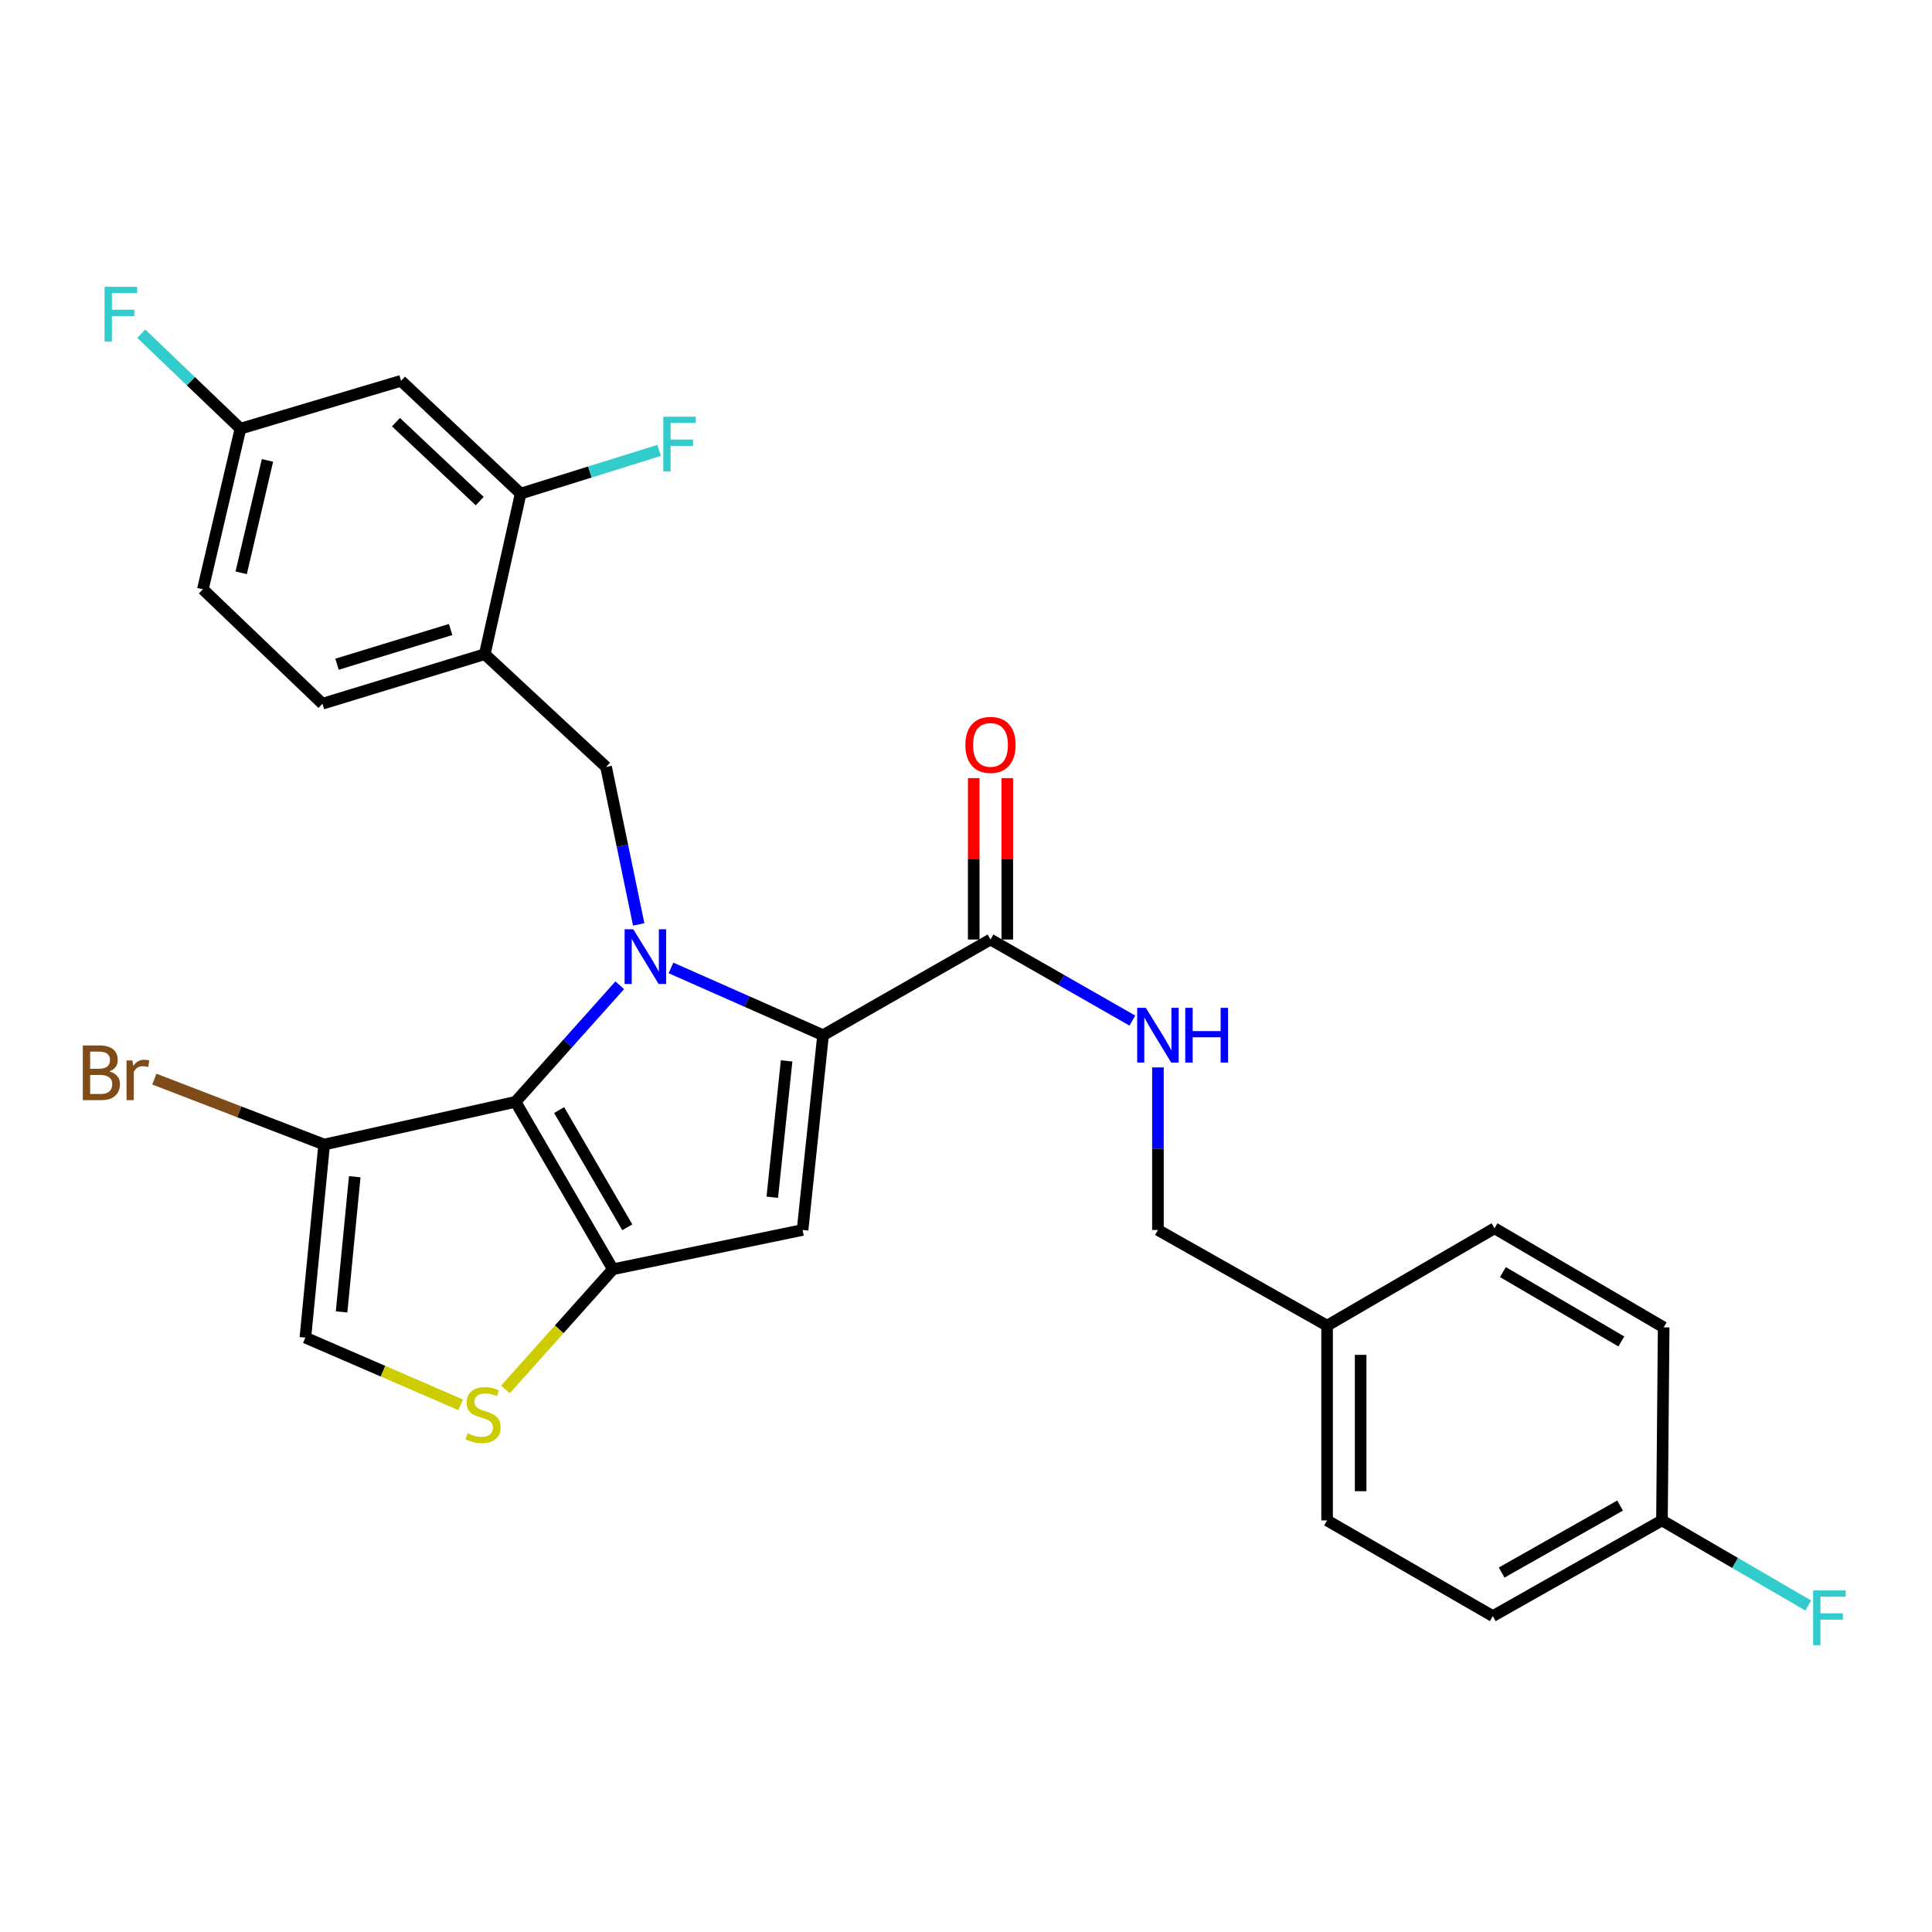 <?xml version='1.0' encoding='iso-8859-1'?>
<svg version='1.1' baseProfile='full'
              xmlns='http://www.w3.org/2000/svg'
                      xmlns:rdkit='http://www.rdkit.org/xml'
                      xmlns:xlink='http://www.w3.org/1999/xlink'
                  xml:space='preserve'
width='1000px' height='1000px' viewBox='0 0 1000 1000'>
<!-- END OF HEADER -->
<rect style='opacity:1.0;fill:#FFFFFF;stroke:none' width='1000' height='1000' x='0' y='0'> </rect>
<path class='bond-0' d='M 772.673,836.492 L 860.231,786.968' style='fill:none;fill-rule:evenodd;stroke:#000000;stroke-width:6px;stroke-linecap:butt;stroke-linejoin:miter;stroke-opacity:1' />
<path class='bond-0' d='M 777.256,813.947 L 838.547,779.28' style='fill:none;fill-rule:evenodd;stroke:#000000;stroke-width:6px;stroke-linecap:butt;stroke-linejoin:miter;stroke-opacity:1' />
<path class='bond-1' d='M 772.673,836.492 L 686.9,786.968' style='fill:none;fill-rule:evenodd;stroke:#000000;stroke-width:6px;stroke-linecap:butt;stroke-linejoin:miter;stroke-opacity:1' />
<path class='bond-2' d='M 512.681,486.29 L 549.394,507.27' style='fill:none;fill-rule:evenodd;stroke:#000000;stroke-width:6px;stroke-linecap:butt;stroke-linejoin:miter;stroke-opacity:1' />
<path class='bond-2' d='M 549.394,507.27 L 586.106,528.251' style='fill:none;fill-rule:evenodd;stroke:#0000FF;stroke-width:6px;stroke-linecap:butt;stroke-linejoin:miter;stroke-opacity:1' />
<path class='bond-3' d='M 521.365,486.29 L 521.365,444.523' style='fill:none;fill-rule:evenodd;stroke:#000000;stroke-width:6px;stroke-linecap:butt;stroke-linejoin:miter;stroke-opacity:1' />
<path class='bond-3' d='M 521.365,444.523 L 521.365,402.756' style='fill:none;fill-rule:evenodd;stroke:#FF0000;stroke-width:6px;stroke-linecap:butt;stroke-linejoin:miter;stroke-opacity:1' />
<path class='bond-3' d='M 503.998,486.29 L 503.998,444.523' style='fill:none;fill-rule:evenodd;stroke:#000000;stroke-width:6px;stroke-linecap:butt;stroke-linejoin:miter;stroke-opacity:1' />
<path class='bond-3' d='M 503.998,444.523 L 503.998,402.756' style='fill:none;fill-rule:evenodd;stroke:#FF0000;stroke-width:6px;stroke-linecap:butt;stroke-linejoin:miter;stroke-opacity:1' />
<path class='bond-4' d='M 512.681,486.29 L 426.011,535.814' style='fill:none;fill-rule:evenodd;stroke:#000000;stroke-width:6px;stroke-linecap:butt;stroke-linejoin:miter;stroke-opacity:1' />
<path class='bond-5' d='M 599.342,552.495 L 599.342,594.562' style='fill:none;fill-rule:evenodd;stroke:#0000FF;stroke-width:6px;stroke-linecap:butt;stroke-linejoin:miter;stroke-opacity:1' />
<path class='bond-5' d='M 599.342,594.562 L 599.342,636.629' style='fill:none;fill-rule:evenodd;stroke:#000000;stroke-width:6px;stroke-linecap:butt;stroke-linejoin:miter;stroke-opacity:1' />
<path class='bond-6' d='M 860.231,786.968 L 861.109,687.041' style='fill:none;fill-rule:evenodd;stroke:#000000;stroke-width:6px;stroke-linecap:butt;stroke-linejoin:miter;stroke-opacity:1' />
<path class='bond-7' d='M 860.231,786.968 L 898.098,808.996' style='fill:none;fill-rule:evenodd;stroke:#000000;stroke-width:6px;stroke-linecap:butt;stroke-linejoin:miter;stroke-opacity:1' />
<path class='bond-7' d='M 898.098,808.996 L 935.965,831.024' style='fill:none;fill-rule:evenodd;stroke:#33CCCC;stroke-width:6px;stroke-linecap:butt;stroke-linejoin:miter;stroke-opacity:1' />
<path class='bond-8' d='M 320.783,509.969 L 293.809,540.138' style='fill:none;fill-rule:evenodd;stroke:#0000FF;stroke-width:6px;stroke-linecap:butt;stroke-linejoin:miter;stroke-opacity:1' />
<path class='bond-8' d='M 293.809,540.138 L 266.834,570.307' style='fill:none;fill-rule:evenodd;stroke:#000000;stroke-width:6px;stroke-linecap:butt;stroke-linejoin:miter;stroke-opacity:1' />
<path class='bond-9' d='M 347.298,501 L 386.654,518.407' style='fill:none;fill-rule:evenodd;stroke:#0000FF;stroke-width:6px;stroke-linecap:butt;stroke-linejoin:miter;stroke-opacity:1' />
<path class='bond-9' d='M 386.654,518.407 L 426.011,535.814' style='fill:none;fill-rule:evenodd;stroke:#000000;stroke-width:6px;stroke-linecap:butt;stroke-linejoin:miter;stroke-opacity:1' />
<path class='bond-10' d='M 330.591,478.471 L 322.148,437.724' style='fill:none;fill-rule:evenodd;stroke:#0000FF;stroke-width:6px;stroke-linecap:butt;stroke-linejoin:miter;stroke-opacity:1' />
<path class='bond-10' d='M 322.148,437.724 L 313.705,396.976' style='fill:none;fill-rule:evenodd;stroke:#000000;stroke-width:6px;stroke-linecap:butt;stroke-linejoin:miter;stroke-opacity:1' />
<path class='bond-11' d='M 415.408,636.629 L 317.237,656.967' style='fill:none;fill-rule:evenodd;stroke:#000000;stroke-width:6px;stroke-linecap:butt;stroke-linejoin:miter;stroke-opacity:1' />
<path class='bond-12' d='M 415.408,636.629 L 426.011,535.814' style='fill:none;fill-rule:evenodd;stroke:#000000;stroke-width:6px;stroke-linecap:butt;stroke-linejoin:miter;stroke-opacity:1' />
<path class='bond-12' d='M 399.726,619.69 L 407.149,549.12' style='fill:none;fill-rule:evenodd;stroke:#000000;stroke-width:6px;stroke-linecap:butt;stroke-linejoin:miter;stroke-opacity:1' />
<path class='bond-13' d='M 317.237,656.967 L 266.834,570.307' style='fill:none;fill-rule:evenodd;stroke:#000000;stroke-width:6px;stroke-linecap:butt;stroke-linejoin:miter;stroke-opacity:1' />
<path class='bond-13' d='M 324.689,635.237 L 289.407,574.575' style='fill:none;fill-rule:evenodd;stroke:#000000;stroke-width:6px;stroke-linecap:butt;stroke-linejoin:miter;stroke-opacity:1' />
<path class='bond-14' d='M 317.237,656.967 L 289.432,688.065' style='fill:none;fill-rule:evenodd;stroke:#000000;stroke-width:6px;stroke-linecap:butt;stroke-linejoin:miter;stroke-opacity:1' />
<path class='bond-14' d='M 289.432,688.065 L 261.628,719.162' style='fill:none;fill-rule:evenodd;stroke:#CCCC00;stroke-width:6px;stroke-linecap:butt;stroke-linejoin:miter;stroke-opacity:1' />
<path class='bond-15' d='M 266.834,570.307 L 167.785,592.411' style='fill:none;fill-rule:evenodd;stroke:#000000;stroke-width:6px;stroke-linecap:butt;stroke-linejoin:miter;stroke-opacity:1' />
<path class='bond-16' d='M 167.785,592.411 L 158.06,692.348' style='fill:none;fill-rule:evenodd;stroke:#000000;stroke-width:6px;stroke-linecap:butt;stroke-linejoin:miter;stroke-opacity:1' />
<path class='bond-16' d='M 183.611,609.084 L 176.804,679.039' style='fill:none;fill-rule:evenodd;stroke:#000000;stroke-width:6px;stroke-linecap:butt;stroke-linejoin:miter;stroke-opacity:1' />
<path class='bond-17' d='M 167.785,592.411 L 123.833,575.477' style='fill:none;fill-rule:evenodd;stroke:#000000;stroke-width:6px;stroke-linecap:butt;stroke-linejoin:miter;stroke-opacity:1' />
<path class='bond-17' d='M 123.833,575.477 L 79.881,558.543' style='fill:none;fill-rule:evenodd;stroke:#7F4C19;stroke-width:6px;stroke-linecap:butt;stroke-linejoin:miter;stroke-opacity:1' />
<path class='bond-18' d='M 158.06,692.348 L 198.251,709.736' style='fill:none;fill-rule:evenodd;stroke:#000000;stroke-width:6px;stroke-linecap:butt;stroke-linejoin:miter;stroke-opacity:1' />
<path class='bond-18' d='M 198.251,709.736 L 238.442,727.125' style='fill:none;fill-rule:evenodd;stroke:#CCCC00;stroke-width:6px;stroke-linecap:butt;stroke-linejoin:miter;stroke-opacity:1' />
<path class='bond-19' d='M 105.004,304.999 L 124.455,221.879' style='fill:none;fill-rule:evenodd;stroke:#000000;stroke-width:6px;stroke-linecap:butt;stroke-linejoin:miter;stroke-opacity:1' />
<path class='bond-19' d='M 124.832,296.488 L 138.447,238.305' style='fill:none;fill-rule:evenodd;stroke:#000000;stroke-width:6px;stroke-linecap:butt;stroke-linejoin:miter;stroke-opacity:1' />
<path class='bond-20' d='M 105.004,304.999 L 166.907,364.249' style='fill:none;fill-rule:evenodd;stroke:#000000;stroke-width:6px;stroke-linecap:butt;stroke-linejoin:miter;stroke-opacity:1' />
<path class='bond-21' d='M 313.705,396.976 L 250.914,338.604' style='fill:none;fill-rule:evenodd;stroke:#000000;stroke-width:6px;stroke-linecap:butt;stroke-linejoin:miter;stroke-opacity:1' />
<path class='bond-22' d='M 124.455,221.879 L 207.584,197.112' style='fill:none;fill-rule:evenodd;stroke:#000000;stroke-width:6px;stroke-linecap:butt;stroke-linejoin:miter;stroke-opacity:1' />
<path class='bond-23' d='M 124.455,221.879 L 98.784,197.305' style='fill:none;fill-rule:evenodd;stroke:#000000;stroke-width:6px;stroke-linecap:butt;stroke-linejoin:miter;stroke-opacity:1' />
<path class='bond-23' d='M 98.784,197.305 L 73.114,172.731' style='fill:none;fill-rule:evenodd;stroke:#33CCCC;stroke-width:6px;stroke-linecap:butt;stroke-linejoin:miter;stroke-opacity:1' />
<path class='bond-24' d='M 166.907,364.249 L 250.914,338.604' style='fill:none;fill-rule:evenodd;stroke:#000000;stroke-width:6px;stroke-linecap:butt;stroke-linejoin:miter;stroke-opacity:1' />
<path class='bond-24' d='M 174.438,343.792 L 233.243,325.841' style='fill:none;fill-rule:evenodd;stroke:#000000;stroke-width:6px;stroke-linecap:butt;stroke-linejoin:miter;stroke-opacity:1' />
<path class='bond-25' d='M 207.584,197.112 L 269.487,255.484' style='fill:none;fill-rule:evenodd;stroke:#000000;stroke-width:6px;stroke-linecap:butt;stroke-linejoin:miter;stroke-opacity:1' />
<path class='bond-25' d='M 204.955,218.504 L 248.287,259.364' style='fill:none;fill-rule:evenodd;stroke:#000000;stroke-width:6px;stroke-linecap:butt;stroke-linejoin:miter;stroke-opacity:1' />
<path class='bond-26' d='M 250.914,338.604 L 269.487,255.484' style='fill:none;fill-rule:evenodd;stroke:#000000;stroke-width:6px;stroke-linecap:butt;stroke-linejoin:miter;stroke-opacity:1' />
<path class='bond-27' d='M 269.487,255.484 L 305.321,244.306' style='fill:none;fill-rule:evenodd;stroke:#000000;stroke-width:6px;stroke-linecap:butt;stroke-linejoin:miter;stroke-opacity:1' />
<path class='bond-27' d='M 305.321,244.306 L 341.155,233.128' style='fill:none;fill-rule:evenodd;stroke:#33CCCC;stroke-width:6px;stroke-linecap:butt;stroke-linejoin:miter;stroke-opacity:1' />
<path class='bond-28' d='M 861.109,687.041 L 773.56,635.751' style='fill:none;fill-rule:evenodd;stroke:#000000;stroke-width:6px;stroke-linecap:butt;stroke-linejoin:miter;stroke-opacity:1' />
<path class='bond-28' d='M 839.198,694.332 L 777.914,658.429' style='fill:none;fill-rule:evenodd;stroke:#000000;stroke-width:6px;stroke-linecap:butt;stroke-linejoin:miter;stroke-opacity:1' />
<path class='bond-29' d='M 773.56,635.751 L 686.9,686.153' style='fill:none;fill-rule:evenodd;stroke:#000000;stroke-width:6px;stroke-linecap:butt;stroke-linejoin:miter;stroke-opacity:1' />
<path class='bond-30' d='M 686.9,686.153 L 686.9,786.968' style='fill:none;fill-rule:evenodd;stroke:#000000;stroke-width:6px;stroke-linecap:butt;stroke-linejoin:miter;stroke-opacity:1' />
<path class='bond-30' d='M 704.267,701.276 L 704.267,771.846' style='fill:none;fill-rule:evenodd;stroke:#000000;stroke-width:6px;stroke-linecap:butt;stroke-linejoin:miter;stroke-opacity:1' />
<path class='bond-31' d='M 686.9,686.153 L 599.342,636.629' style='fill:none;fill-rule:evenodd;stroke:#000000;stroke-width:6px;stroke-linecap:butt;stroke-linejoin:miter;stroke-opacity:1' />
<path  class='atom-2' d='M 593.082 521.654
L 602.362 536.654
Q 603.282 538.134, 604.762 540.814
Q 606.242 543.494, 606.322 543.654
L 606.322 521.654
L 610.082 521.654
L 610.082 549.974
L 606.202 549.974
L 596.242 533.574
Q 595.082 531.654, 593.842 529.454
Q 592.642 527.254, 592.282 526.574
L 592.282 549.974
L 588.602 549.974
L 588.602 521.654
L 593.082 521.654
' fill='#0000FF'/>
<path  class='atom-2' d='M 613.482 521.654
L 617.322 521.654
L 617.322 533.694
L 631.802 533.694
L 631.802 521.654
L 635.642 521.654
L 635.642 549.974
L 631.802 549.974
L 631.802 536.894
L 617.322 536.894
L 617.322 549.974
L 613.482 549.974
L 613.482 521.654
' fill='#0000FF'/>
<path  class='atom-3' d='M 499.681 385.555
Q 499.681 378.755, 503.041 374.955
Q 506.401 371.155, 512.681 371.155
Q 518.961 371.155, 522.321 374.955
Q 525.681 378.755, 525.681 385.555
Q 525.681 392.435, 522.281 396.355
Q 518.881 400.235, 512.681 400.235
Q 506.441 400.235, 503.041 396.355
Q 499.681 392.475, 499.681 385.555
M 512.681 397.035
Q 517.001 397.035, 519.321 394.155
Q 521.681 391.235, 521.681 385.555
Q 521.681 379.995, 519.321 377.195
Q 517.001 374.355, 512.681 374.355
Q 508.361 374.355, 506.001 377.155
Q 503.681 379.955, 503.681 385.555
Q 503.681 391.275, 506.001 394.155
Q 508.361 397.035, 512.681 397.035
' fill='#FF0000'/>
<path  class='atom-5' d='M 327.784 480.977
L 337.064 495.977
Q 337.984 497.457, 339.464 500.137
Q 340.944 502.817, 341.024 502.977
L 341.024 480.977
L 344.784 480.977
L 344.784 509.297
L 340.904 509.297
L 330.944 492.897
Q 329.784 490.977, 328.544 488.777
Q 327.344 486.577, 326.984 485.897
L 326.984 509.297
L 323.304 509.297
L 323.304 480.977
L 327.784 480.977
' fill='#0000FF'/>
<path  class='atom-12' d='M 242.027 741.857
Q 242.347 741.977, 243.667 742.537
Q 244.987 743.097, 246.427 743.457
Q 247.907 743.777, 249.347 743.777
Q 252.027 743.777, 253.587 742.497
Q 255.147 741.177, 255.147 738.897
Q 255.147 737.337, 254.347 736.377
Q 253.587 735.417, 252.387 734.897
Q 251.187 734.377, 249.187 733.777
Q 246.667 733.017, 245.147 732.297
Q 243.667 731.577, 242.587 730.057
Q 241.547 728.537, 241.547 725.977
Q 241.547 722.417, 243.947 720.217
Q 246.387 718.017, 251.187 718.017
Q 254.467 718.017, 258.187 719.577
L 257.267 722.657
Q 253.867 721.257, 251.307 721.257
Q 248.547 721.257, 247.027 722.417
Q 245.507 723.537, 245.547 725.497
Q 245.547 727.017, 246.307 727.937
Q 247.107 728.857, 248.227 729.377
Q 249.387 729.897, 251.307 730.497
Q 253.867 731.297, 255.387 732.097
Q 256.907 732.897, 257.987 734.537
Q 259.107 736.137, 259.107 738.897
Q 259.107 742.817, 256.467 744.937
Q 253.867 747.017, 249.507 747.017
Q 246.987 747.017, 245.067 746.457
Q 243.187 745.937, 240.947 745.017
L 242.027 741.857
' fill='#CCCC00'/>
<path  class='atom-18' d='M 56.619 554.555
Q 59.339 555.315, 60.699 556.995
Q 62.099 558.635, 62.099 561.075
Q 62.099 564.995, 59.579 567.235
Q 57.099 569.435, 52.379 569.435
L 42.859 569.435
L 42.859 541.115
L 51.219 541.115
Q 56.059 541.115, 58.499 543.075
Q 60.939 545.035, 60.939 548.635
Q 60.939 552.915, 56.619 554.555
M 46.659 544.315
L 46.659 553.195
L 51.219 553.195
Q 54.019 553.195, 55.459 552.075
Q 56.939 550.915, 56.939 548.635
Q 56.939 544.315, 51.219 544.315
L 46.659 544.315
M 52.379 566.235
Q 55.139 566.235, 56.619 564.915
Q 58.099 563.595, 58.099 561.075
Q 58.099 558.755, 56.459 557.595
Q 54.859 556.395, 51.779 556.395
L 46.659 556.395
L 46.659 566.235
L 52.379 566.235
' fill='#7F4C19'/>
<path  class='atom-18' d='M 68.539 548.875
L 68.979 551.715
Q 71.139 548.515, 74.659 548.515
Q 75.779 548.515, 77.299 548.915
L 76.699 552.275
Q 74.979 551.875, 74.019 551.875
Q 72.339 551.875, 71.219 552.555
Q 70.139 553.195, 69.259 554.755
L 69.259 569.435
L 65.499 569.435
L 65.499 548.875
L 68.539 548.875
' fill='#7F4C19'/>
<path  class='atom-20' d='M 54.132 148.46
L 70.972 148.46
L 70.972 151.7
L 57.932 151.7
L 57.932 160.3
L 69.532 160.3
L 69.532 163.58
L 57.932 163.58
L 57.932 176.78
L 54.132 176.78
L 54.132 148.46
' fill='#33CCCC'/>
<path  class='atom-22' d='M 343.309 215.67
L 360.149 215.67
L 360.149 218.91
L 347.109 218.91
L 347.109 227.51
L 358.709 227.51
L 358.709 230.79
L 347.109 230.79
L 347.109 243.99
L 343.309 243.99
L 343.309 215.67
' fill='#33CCCC'/>
<path  class='atom-28' d='M 938.471 823.22
L 955.311 823.22
L 955.311 826.46
L 942.271 826.46
L 942.271 835.06
L 953.871 835.06
L 953.871 838.34
L 942.271 838.34
L 942.271 851.54
L 938.471 851.54
L 938.471 823.22
' fill='#33CCCC'/>
</svg>
